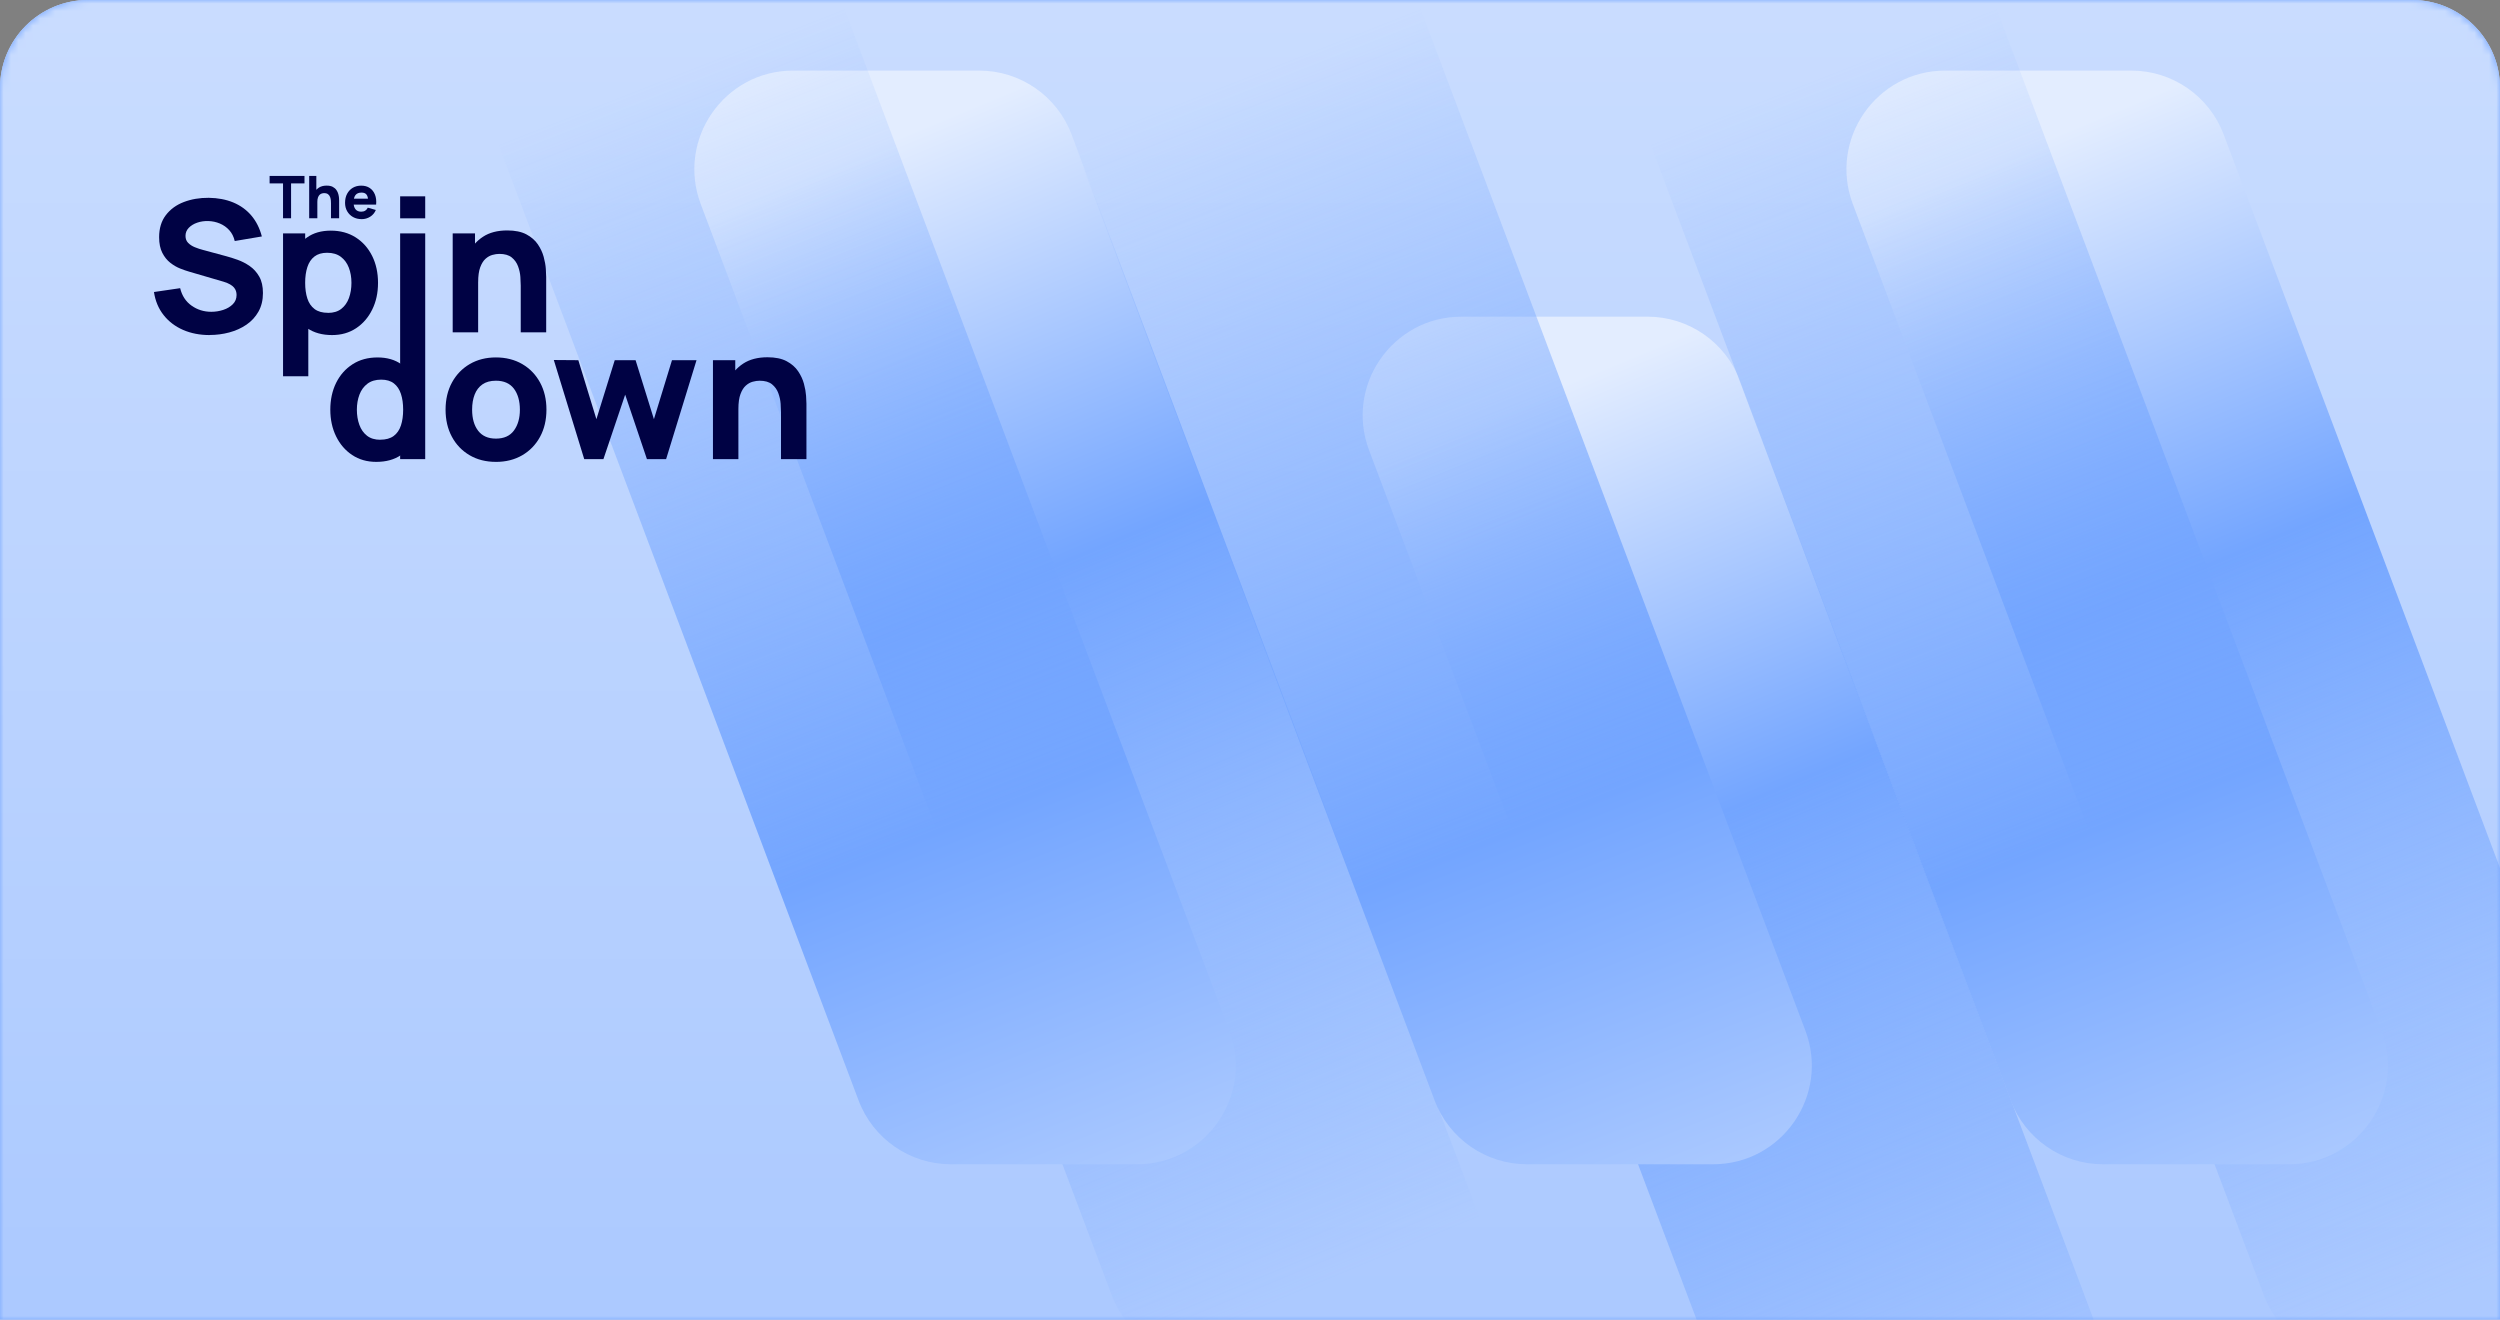 <svg width="341" height="180" viewBox="0 0 341 180" fill="none" xmlns="http://www.w3.org/2000/svg">
<rect x="0" y="0" width="341" height="180" fill="#808080" stroke="none"/>
<g clip-path="url(#clip0_8289_60955)">
<path d="M0 12C0 5.373 5.373 0 12 0H329C335.627 0 341 5.373 341 12V180H0V12Z" fill="white"/>
<path d="M0 12C0 5.373 5.373 0 12 0H329C335.627 0 341 5.373 341 12V180H0V12Z" fill="#73A5FF"/>
<mask id="mask0_8289_60955" style="mask-type:alpha" maskUnits="userSpaceOnUse" x="0" y="0" width="341" height="180">
<path d="M0 12C0 5.373 5.373 0 12 0H329C335.627 0 341 5.373 341 12V180H0V12Z" fill="white"/>
</mask>
<g mask="url(#mask0_8289_60955)">
<path d="M341 180L0 180L1.09046e-05 2.75659e-06L341 4.57764e-05L341 180Z" fill="url(#paint0_linear_8289_60955)"/>
</g>
<path d="M252.73 27.846C249.412 19.037 255.922 9.628 265.335 9.628H290.707C296.315 9.628 301.335 13.102 303.312 18.35L359.39 167.217C362.708 176.026 356.198 185.435 346.785 185.435H321.413C315.806 185.435 310.785 181.961 308.808 176.714L252.73 27.846Z" fill="url(#paint1_linear_8289_60955)"/>
<path d="M186.743 61.41C183.425 52.602 189.935 43.193 199.348 43.193H224.72C230.328 43.193 235.349 46.667 237.325 51.914L293.403 200.782C296.722 209.591 290.211 219 280.798 219H255.426C249.819 219 244.798 215.526 242.821 210.278L186.743 61.41Z" fill="url(#paint2_linear_8289_60955)"/>
<path d="M95.584 27.846C92.266 19.037 98.776 9.628 108.189 9.628H133.561C139.168 9.628 144.189 13.102 146.166 18.35L202.244 167.217C205.562 176.026 199.052 185.435 189.639 185.435H164.267C158.66 185.435 153.639 181.961 151.662 176.714L95.584 27.846Z" fill="url(#paint3_linear_8289_60955)"/>
<path d="M218.173 1.218C214.854 -7.591 221.365 -17 230.778 -17H256.15C261.757 -17 266.778 -13.526 268.755 -8.279L324.833 140.589C328.151 149.398 321.641 158.807 312.228 158.807H286.856C281.248 158.807 276.227 155.333 274.251 150.086L218.173 1.218Z" fill="url(#paint4_linear_8289_60955)"/>
<path d="M139.6 1.218C136.281 -7.591 142.791 -17 152.205 -17H177.577C183.184 -17 188.205 -13.526 190.182 -8.279L246.259 140.589C249.578 149.398 243.068 158.807 233.654 158.807H208.282C202.675 158.807 197.654 155.333 195.677 150.086L139.6 1.218Z" fill="url(#paint5_linear_8289_60955)"/>
<path d="M61.027 1.218C57.709 -7.591 64.219 -17 73.632 -17H99.004C104.611 -17 109.632 -13.526 111.609 -8.279L167.687 140.589C171.005 149.398 164.495 158.807 155.082 158.807H129.71C124.102 158.807 119.081 155.333 117.105 150.086L61.027 1.218Z" fill="url(#paint6_linear_8289_60955)"/>
<g clip-path="url(#clip1_8289_60955)">
<path d="M28.597 45.703C27.256 45.703 26.045 45.467 24.968 44.997C23.891 44.526 23.006 43.851 22.314 42.973C21.622 42.096 21.183 41.048 21 39.831L24.573 39.307C24.824 40.34 25.343 41.136 26.132 41.692C26.92 42.251 27.816 42.529 28.823 42.529C29.385 42.529 29.931 42.441 30.458 42.267C30.988 42.093 31.42 41.834 31.76 41.492C32.099 41.15 32.268 40.729 32.268 40.23C32.268 40.045 32.242 39.869 32.186 39.697C32.13 39.528 32.042 39.366 31.916 39.217C31.791 39.067 31.611 38.926 31.381 38.791C31.15 38.658 30.86 38.537 30.508 38.429L25.804 37.054C25.452 36.954 25.044 36.812 24.579 36.628C24.114 36.446 23.663 36.182 23.226 35.841C22.79 35.499 22.427 35.047 22.139 34.484C21.851 33.922 21.704 33.212 21.704 32.354C21.704 31.147 22.011 30.142 22.623 29.342C23.234 28.542 24.052 27.947 25.075 27.556C26.099 27.165 27.229 26.973 28.471 26.981C29.721 26.998 30.835 27.21 31.817 27.617C32.798 28.027 33.619 28.62 34.282 29.398C34.945 30.177 35.423 31.129 35.716 32.252L32.017 32.876C31.883 32.293 31.636 31.802 31.276 31.401C30.915 31 30.485 30.697 29.987 30.488C29.488 30.279 28.965 30.167 28.422 30.151C27.884 30.134 27.38 30.206 26.906 30.369C26.432 30.531 26.047 30.768 25.749 31.075C25.45 31.384 25.302 31.751 25.302 32.176C25.302 32.567 25.423 32.886 25.666 33.132C25.909 33.377 26.216 33.576 26.585 33.725C26.953 33.874 27.33 33.999 27.717 34.099L30.862 34.949C31.331 35.073 31.85 35.237 32.421 35.442C32.991 35.646 33.539 35.929 34.062 36.291C34.585 36.653 35.017 37.13 35.357 37.721C35.697 38.312 35.866 39.061 35.866 39.97C35.866 40.935 35.662 41.78 35.256 42.501C34.851 43.221 34.303 43.816 33.615 44.287C32.927 44.757 32.151 45.109 31.282 45.343C30.413 45.576 29.519 45.693 28.597 45.693V45.703Z" fill="#000244"/>
<path d="M38.607 51.325V31.832H41.626V41.078H42.054V51.325H38.609H38.607ZM45.297 45.703C43.947 45.703 42.82 45.389 41.914 44.765C41.008 44.141 40.326 43.29 39.871 42.216C39.414 41.142 39.185 39.928 39.185 38.58C39.185 37.232 39.412 36.018 39.865 34.944C40.318 33.87 40.983 33.021 41.865 32.395C42.746 31.769 43.831 31.458 45.122 31.458C46.413 31.458 47.554 31.767 48.518 32.383C49.482 32.998 50.231 33.843 50.763 34.914C51.294 35.984 51.562 37.207 51.562 38.58C51.562 39.953 51.3 41.142 50.775 42.216C50.25 43.29 49.519 44.139 48.58 44.765C47.641 45.391 46.547 45.703 45.297 45.703ZM44.743 42.678C45.481 42.678 46.084 42.494 46.554 42.128C47.023 41.762 47.371 41.269 47.598 40.647C47.824 40.025 47.937 39.337 47.937 38.578C47.937 37.819 47.82 37.144 47.585 36.522C47.35 35.902 46.988 35.405 46.498 35.034C46.008 34.664 45.38 34.478 44.618 34.478C43.905 34.478 43.329 34.65 42.888 34.989C42.447 35.331 42.128 35.81 41.926 36.426C41.725 37.041 41.624 37.758 41.624 38.574C41.624 39.39 41.725 40.106 41.926 40.722C42.128 41.338 42.456 41.817 42.913 42.159C43.37 42.5 43.98 42.67 44.743 42.67V42.678Z" fill="#000244"/>
<path d="M54.579 52.461C56.068 53.913 55.999 57.688 54.579 59.712V62.623H57.999V31.832H54.579V52.463V52.461Z" fill="#000244"/>
<path d="M57.999 26.779H54.579V29.778H57.999V26.779Z" fill="#000244"/>
<path d="M61.747 45.326V31.832H64.791V36.305H65.219V45.326H61.747ZM71.028 45.326V38.953C71.028 38.644 71.012 38.251 70.979 37.772C70.946 37.293 70.841 36.812 70.664 36.33C70.487 35.847 70.2 35.442 69.803 35.118C69.405 34.795 68.841 34.631 68.112 34.631C67.818 34.631 67.505 34.676 67.169 34.769C66.833 34.861 66.518 35.037 66.226 35.3C65.931 35.562 65.691 35.949 65.503 36.456C65.314 36.964 65.221 37.639 65.221 38.48L63.258 37.555C63.258 36.489 63.477 35.489 63.913 34.556C64.35 33.623 65.005 32.868 65.882 32.293C66.757 31.718 67.863 31.431 69.195 31.431C70.26 31.431 71.127 31.611 71.798 31.968C72.47 32.325 72.991 32.78 73.363 33.33C73.736 33.88 74.002 34.453 74.162 35.049C74.321 35.644 74.418 36.188 74.451 36.679C74.484 37.171 74.5 37.529 74.5 37.754V45.326H71.028Z" fill="#000244"/>
<path d="M51.319 63C50.069 63 48.975 62.687 48.036 62.063C47.097 61.439 46.366 60.588 45.841 59.514C45.316 58.439 45.054 57.226 45.054 55.878C45.054 54.529 45.32 53.281 45.853 52.211C46.385 51.141 47.134 50.298 48.098 49.68C49.062 49.062 50.194 48.755 51.494 48.755C52.793 48.755 53.87 49.068 54.752 49.693C55.633 50.316 56.298 51.168 56.751 52.242C57.204 53.316 57.431 54.529 57.431 55.878C57.431 57.226 57.202 58.439 56.745 59.514C56.288 60.588 55.606 61.437 54.702 62.063C53.798 62.689 52.67 63 51.319 63ZM51.871 59.976C52.633 59.976 53.244 59.804 53.701 59.465C54.158 59.123 54.488 58.644 54.688 58.028C54.89 57.412 54.99 56.696 54.99 55.88C54.99 55.063 54.89 54.347 54.688 53.731C54.486 53.115 54.165 52.637 53.726 52.295C53.285 51.953 52.709 51.783 51.996 51.783C51.234 51.783 50.606 51.97 50.116 52.34C49.626 52.71 49.264 53.206 49.029 53.828C48.794 54.447 48.677 55.133 48.677 55.884C48.677 56.635 48.79 57.33 49.017 57.952C49.243 58.572 49.591 59.068 50.061 59.434C50.53 59.8 51.133 59.984 51.871 59.984V59.976Z" fill="#000244"/>
<path d="M67.643 63C66.275 63 65.077 62.695 64.045 62.087C63.014 61.48 62.21 60.641 61.636 59.569C61.061 58.499 60.775 57.267 60.775 55.876C60.775 54.484 61.069 53.228 61.656 52.158C62.243 51.088 63.053 50.253 64.084 49.653C65.116 49.054 66.302 48.753 67.643 48.753C68.983 48.753 70.211 49.058 71.246 49.666C72.282 50.273 73.09 51.112 73.668 52.184C74.247 53.255 74.535 54.486 74.535 55.878C74.535 57.269 74.245 58.513 73.662 59.583C73.079 60.653 72.27 61.492 71.234 62.096C70.198 62.699 69.002 63.002 67.643 63.002V63ZM67.643 59.827C68.74 59.827 69.56 59.458 70.102 58.722C70.643 57.985 70.913 57.036 70.913 55.878C70.913 54.719 70.639 53.721 70.089 53.003C69.539 52.287 68.724 51.929 67.643 51.929C66.897 51.929 66.284 52.096 65.806 52.428C65.328 52.761 64.974 53.224 64.743 53.815C64.513 54.406 64.397 55.094 64.397 55.878C64.397 57.085 64.671 58.046 65.221 58.758C65.771 59.47 66.576 59.827 67.643 59.827Z" fill="#000244"/>
<path d="M79.689 62.626L75.54 49.105L78.884 49.13L81.349 57.177L83.851 49.13H86.693L89.195 57.177L91.66 49.13H95.006L90.857 62.626H88.242L85.274 53.83L82.307 62.626H79.689Z" fill="#000244"/>
<path d="M97.247 62.626V49.13H100.29V53.602H100.717V62.623H97.247V62.626ZM106.528 62.626V56.252C106.528 55.943 106.512 55.55 106.479 55.072C106.446 54.593 106.341 54.112 106.164 53.629C105.988 53.146 105.7 52.741 105.303 52.418C104.903 52.092 104.341 51.931 103.61 51.931C103.316 51.931 103.003 51.976 102.667 52.068C102.331 52.16 102.016 52.336 101.724 52.6C101.429 52.862 101.188 53.248 101.001 53.756C100.811 54.263 100.717 54.938 100.717 55.779L98.754 54.855C98.754 53.789 98.972 52.788 99.409 51.855C99.846 50.922 100.5 50.167 101.378 49.592C102.255 49.017 103.359 48.731 104.691 48.731C105.756 48.731 106.623 48.911 107.294 49.267C107.965 49.625 108.486 50.079 108.859 50.63C109.232 51.18 109.497 51.753 109.658 52.348C109.819 52.944 109.913 53.488 109.948 53.979C109.981 54.47 109.998 54.828 109.998 55.053V62.626H106.526H106.528Z" fill="#000244"/>
<path d="M38.605 29.772V25.019H36.774V24H41.533V25.019H39.702V29.772H38.605Z" fill="#000244"/>
<path d="M42.172 29.772V24H43.148V26.967H43.286V29.772H42.172ZM45.147 29.772V27.728C45.147 27.63 45.141 27.503 45.131 27.349C45.12 27.196 45.085 27.043 45.03 26.887C44.974 26.732 44.882 26.603 44.754 26.498C44.626 26.394 44.445 26.343 44.212 26.343C44.117 26.343 44.017 26.357 43.91 26.388C43.803 26.416 43.702 26.474 43.607 26.558C43.512 26.642 43.436 26.766 43.374 26.928C43.314 27.092 43.283 27.308 43.283 27.576L42.653 27.28C42.653 26.938 42.723 26.617 42.863 26.318C43.004 26.02 43.214 25.778 43.494 25.594C43.776 25.41 44.128 25.318 44.556 25.318C44.898 25.318 45.176 25.375 45.39 25.489C45.604 25.604 45.773 25.749 45.893 25.927C46.012 26.103 46.099 26.288 46.148 26.478C46.197 26.668 46.23 26.844 46.241 27.002C46.251 27.159 46.257 27.274 46.257 27.345V29.774H45.143L45.147 29.772Z" fill="#000244"/>
<path d="M49.334 29.891C48.887 29.891 48.493 29.794 48.154 29.604C47.814 29.414 47.546 29.15 47.355 28.814C47.161 28.479 47.066 28.094 47.066 27.663C47.066 27.19 47.161 26.779 47.349 26.429C47.538 26.079 47.795 25.807 48.127 25.612C48.459 25.418 48.837 25.322 49.268 25.322C49.725 25.322 50.114 25.428 50.433 25.643C50.755 25.858 50.989 26.157 51.144 26.545C51.298 26.932 51.352 27.388 51.304 27.912H50.219V27.511C50.219 27.069 50.149 26.752 50.007 26.56C49.867 26.365 49.636 26.269 49.315 26.269C48.942 26.269 48.666 26.382 48.489 26.607C48.314 26.832 48.226 27.165 48.226 27.607C48.226 28.01 48.314 28.323 48.489 28.542C48.666 28.763 48.924 28.874 49.266 28.874C49.48 28.874 49.665 28.827 49.818 28.733C49.97 28.638 50.087 28.503 50.168 28.327L51.265 28.64C51.1 29.035 50.843 29.342 50.489 29.563C50.135 29.784 49.748 29.893 49.33 29.893L49.334 29.891ZM47.89 27.912V27.102H50.777V27.912H47.89Z" fill="#000244"/>
</g>
</g>
<defs>
<linearGradient id="paint0_linear_8289_60955" x1="170.5" y1="-72" x2="170.5" y2="521.41" gradientUnits="userSpaceOnUse">
<stop stop-color="white" stop-opacity="0.7"/>
<stop offset="1" stop-color="white" stop-opacity="0"/>
</linearGradient>
<linearGradient id="paint1_linear_8289_60955" x1="272.807" y1="21.554" x2="336.788" y2="175.333" gradientUnits="userSpaceOnUse">
<stop stop-color="#E3EDFF"/>
<stop offset="0.374" stop-color="#73A5FF"/>
<stop offset="1" stop-color="#73A5FF" stop-opacity="0"/>
</linearGradient>
<linearGradient id="paint2_linear_8289_60955" x1="206.82" y1="55.119" x2="270.801" y2="208.898" gradientUnits="userSpaceOnUse">
<stop stop-color="#E3EDFF"/>
<stop offset="0.374" stop-color="#73A5FF"/>
<stop offset="1" stop-color="#73A5FF" stop-opacity="0"/>
</linearGradient>
<linearGradient id="paint3_linear_8289_60955" x1="115.661" y1="21.554" x2="179.642" y2="175.333" gradientUnits="userSpaceOnUse">
<stop stop-color="#E3EDFF"/>
<stop offset="0.374" stop-color="#73A5FF"/>
<stop offset="1" stop-color="#73A5FF" stop-opacity="0"/>
</linearGradient>
<linearGradient id="paint4_linear_8289_60955" x1="247.51" y1="10.781" x2="327.205" y2="213.949" gradientUnits="userSpaceOnUse">
<stop stop-color="#73A5FF" stop-opacity="0"/>
<stop offset="0.5" stop-color="#73A5FF"/>
<stop offset="1" stop-color="#E3EDFF"/>
</linearGradient>
<linearGradient id="paint5_linear_8289_60955" x1="168.937" y1="10.781" x2="248.632" y2="213.949" gradientUnits="userSpaceOnUse">
<stop stop-color="#73A5FF" stop-opacity="0"/>
<stop offset="0.5" stop-color="#73A5FF"/>
<stop offset="1" stop-color="#E3EDFF"/>
</linearGradient>
<linearGradient id="paint6_linear_8289_60955" x1="90.364" y1="10.781" x2="170.059" y2="213.949" gradientUnits="userSpaceOnUse">
<stop stop-color="#73A5FF" stop-opacity="0"/>
<stop offset="0.5" stop-color="#73A5FF"/>
<stop offset="1" stop-color="#E3EDFF"/>
</linearGradient>
<clipPath id="clip0_8289_60955">
<path d="M0 12C0 5.373 5.373 0 12 0H329C335.627 0 341 5.373 341 12V180H0V12Z" fill="white"/>
</clipPath>
<clipPath id="clip1_8289_60955">
<rect width="89" height="39" fill="white" transform="translate(21 24)"/>
</clipPath>
</defs>
</svg>
